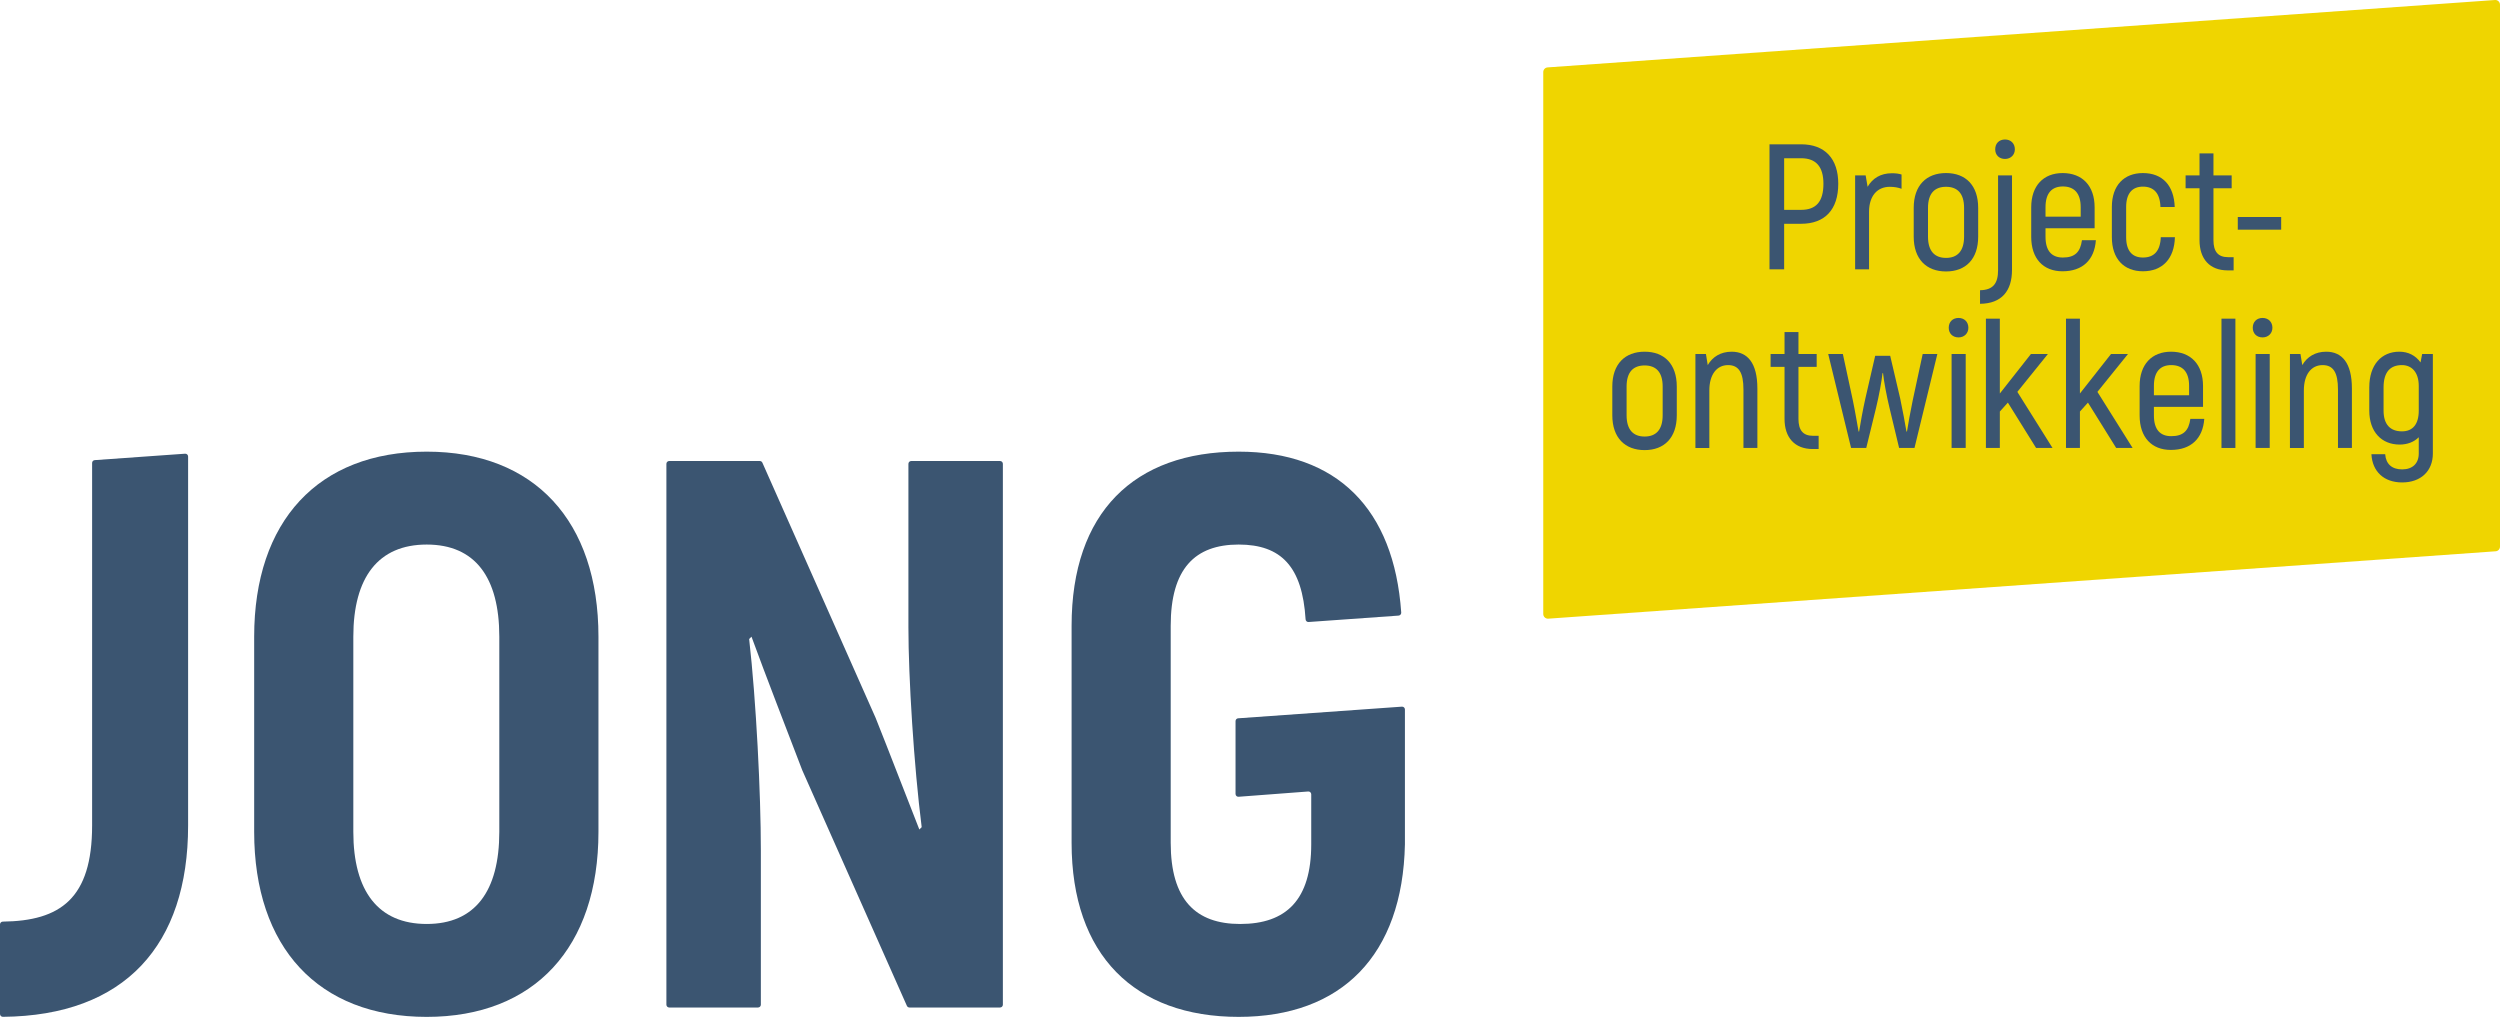 <?xml version="1.0" encoding="UTF-8"?>
<svg id="Laag_1" xmlns="http://www.w3.org/2000/svg" version="1.1" viewBox="0 0 241.621 98.28">
  <!-- Generator: Adobe Illustrator 29.5.1, SVG Export Plug-In . SVG Version: 2.1.0 Build 141)  -->
  <g>
    <path d="M9.154,44.47c-.142.01-.252.129-.252.271v35.048c0,7.055-3.072,9.217-8.631,9.284-.149.001-.271.12-.271.269v8.658c0,.152.127.276.279.275,11.813-.106,17.901-6.957,17.901-18.486v-35.668c0-.158-.134-.282-.291-.271l-8.735.62Z" style="fill: #3b5571;"/>
    <path d="M96.926,44.828v52.274c0,.15-.122.272-.272.272h-8.757c-.107,0-.204-.064-.248-.162l-10.112-22.77s-.004-.009-.005-.013c-1.584-4.148-3.47-8.974-4.902-12.895l-.226.226c.678,5.961,1.131,14.94,1.131,20.448v14.894c0,.15-.122.272-.272.272h-8.586c-.15,0-.272-.122-.272-.272v-52.274c0-.15.122-.272.272-.272h8.757c.107,0,.205.063.248.162l10.945,24.663c1.358,3.395,2.943,7.545,4.225,10.789l.227-.226c-.755-5.961-1.283-14.487-1.283-19.316v-15.8c0-.15.122-.272.272-.272h8.586c.15,0,.272.122.272.272" style="fill: #3b5571;"/>
    <path d="M48.257,80.397v-18.863c0-5.735-2.339-8.904-7.017-8.904s-7.092,3.169-7.092,8.904v18.863c0,5.735,2.414,8.903,7.092,8.903s7.017-3.168,7.017-8.903M24.565,80.397v-18.863c0-11.168,6.187-17.883,16.675-17.883,10.413,0,16.6,6.715,16.6,17.883v18.863c0,11.167-6.187,17.883-16.6,17.883-10.488,0-16.675-6.716-16.675-17.883" style="fill: #3b5571;"/>
    <path d="M241.2,53.281l-91.562,6.513c-.262.018-.485-.189-.485-.452V6.966c0-.237.184-.435.421-.452L241.136.001c.262-.018.485.19.485.452v52.376c0,.238-.184.435-.421.452" style="fill: #efd500;"/>
    <path d="M176.232,17.761c0-1.64-.708-2.468-2.158-2.468h-1.639v4.989h1.639c1.45,0,2.158-.795,2.158-2.521M177.665,17.761c0,2.503-1.295,3.867-3.591,3.867h-1.639v4.401h-1.416v-12.082h3.055c2.296,0,3.591,1.381,3.591,3.814" style="fill: #3b5571;"/>
    <path d="M183.782,16.865v1.38c-.328-.12-.691-.19-1.139-.19-1.208,0-2.002.881-2.002,2.417v5.558h-1.346v-9.079h1.018l.189,1.104c.467-.811,1.243-1.311,2.348-1.311.363,0,.656.035.932.121" style="fill: #3b5571;"/>
    <path d="M189.825,22.87v-2.779c0-1.415-.657-2.037-1.743-2.037-1.088,0-1.744.622-1.744,2.037v2.779c0,1.415.656,2.055,1.744,2.055,1.086,0,1.743-.64,1.743-2.055M184.957,22.87v-2.779c0-2.174,1.226-3.366,3.125-3.366,1.898,0,3.106,1.192,3.106,3.366v2.779c0,2.175-1.208,3.366-3.106,3.366-1.899,0-3.125-1.191-3.125-3.366" style="fill: #3b5571;"/>
    <path d="M192.834,14.431c0-.57.379-.949.95-.949.552,0,.949.379.949.949,0,.534-.397.931-.949.931-.571,0-.95-.379-.95-.931M191.367,28.049c1.277-.018,1.743-.673,1.743-1.933v-9.165h1.347v9.131c0,2.02-.984,3.262-3.09,3.28v-1.313Z" style="fill: #3b5571;"/>
    <path d="M197.696,20.024v.914h3.4v-.914c0-1.365-.639-2.003-1.726-2.003-1.053,0-1.674.638-1.674,2.003M202.563,23.217c-.138,1.916-1.294,3.002-3.227,3.002-1.847,0-3.022-1.207-3.022-3.331v-2.847c0-2.106,1.192-3.315,3.039-3.315,1.881,0,3.089,1.209,3.089,3.315v2.019h-4.746v.828c0,1.382.621,2.002,1.674,2.002,1.156,0,1.692-.518,1.847-1.673h1.346Z" style="fill: #3b5571;"/>
    <path d="M204.108,22.923v-2.917c0-2.089,1.173-3.28,3.003-3.28,1.882,0,3.004,1.191,3.072,3.28h-1.38c-.035-1.33-.639-1.969-1.692-1.969-1.018,0-1.622.639-1.622,1.969v2.917c0,1.346.604,1.967,1.622,1.967,1.07,0,1.675-.621,1.726-1.967h1.364c-.052,2.105-1.225,3.296-3.09,3.296-1.83,0-3.003-1.191-3.003-3.296" style="fill: #3b5571;"/>
    <path d="M215.877,24.855v1.278h-.57c-1.743,0-2.727-1.105-2.727-2.917v-5.023h-1.346v-1.243h1.346v-2.123h1.347v2.123h1.76v1.243h-1.76v5.023c0,1.087.431,1.639,1.415,1.639h.535Z" style="fill: #3b5571;"/>
  </g>
  <rect x="216.278" y="20.973" width="4.194" height="1.225" style="fill: #3b5571;"/>
  <g>
    <path d="M160.694,40.136v-2.779c0-1.415-.656-2.037-1.743-2.037s-1.743.622-1.743,2.037v2.779c0,1.415.656,2.055,1.743,2.055s1.743-.64,1.743-2.055M155.827,40.136v-2.779c0-2.174,1.225-3.366,3.124-3.366s3.107,1.192,3.107,3.366v2.779c0,2.174-1.208,3.366-3.107,3.366s-3.124-1.192-3.124-3.366" style="fill: #3b5571;"/>
    <path d="M169.848,37.547v5.748h-1.346v-5.644c0-1.64-.449-2.365-1.485-2.365-1.087,0-1.812.897-1.812,2.45v5.559h-1.346v-9.079h1.018l.173,1.07c.465-.794,1.242-1.295,2.313-1.295,1.518,0,2.485,1.071,2.485,3.556" style="fill: #3b5571;"/>
    <path d="M175.769,42.121v1.277h-.57c-1.743,0-2.727-1.104-2.727-2.916v-5.023h-1.347v-1.243h1.347v-2.123h1.346v2.123h1.761v1.243h-1.761v5.023c0,1.087.432,1.639,1.416,1.639h.535Z" style="fill: #3b5571;"/>
    <path d="M187.241,34.216l-2.209,9.079h-1.486l-.931-3.883c-.276-1.139-.553-2.624-.622-3.349h-.051c-.07.725-.346,2.21-.622,3.349l-.95,3.883h-1.466l-2.21-9.079h1.416l.966,4.487c.207.985.449,2.434.553,3.004h.051c.103-.656.363-2.123.604-3.194l.949-4.125h1.451l.966,4.125c.225,1.071.501,2.538.605,3.194h.051c.086-.57.345-2.019.553-3.004l.965-4.487h1.417Z" style="fill: #3b5571;"/>
    <path d="M188.618,34.216h1.364v9.079h-1.364v-9.079ZM188.342,31.678c0-.569.38-.949.949-.949.552,0,.949.38.949.949,0,.536-.397.932-.949.932-.569,0-.949-.38-.949-.932" style="fill: #3b5571;"/>
  </g>
  <polygon points="194.058 38.911 193.281 39.774 193.281 43.295 191.935 43.295 191.935 30.798 193.281 30.798 193.281 38.031 196.284 34.216 197.924 34.216 194.973 37.875 198.373 43.295 196.785 43.295 194.058 38.911" style="fill: #3b5571;"/>
  <polygon points="201.798 38.911 201.021 39.774 201.021 43.295 199.675 43.295 199.675 30.798 201.021 30.798 201.021 38.031 204.024 34.216 205.664 34.216 202.712 37.875 206.113 43.295 204.525 43.295 201.798 38.911" style="fill: #3b5571;"/>
  <path d="M208.172,37.288v.915h3.4v-.915c0-1.364-.638-2.002-1.726-2.002-1.053,0-1.674.638-1.674,2.002M213.04,40.482c-.139,1.916-1.295,3.002-3.228,3.002-1.847,0-3.021-1.208-3.021-3.331v-2.847c0-2.106,1.191-3.315,3.038-3.315,1.882,0,3.09,1.209,3.09,3.315v2.019h-4.747v.828c0,1.382.621,2.002,1.674,2.002,1.157,0,1.692-.518,1.848-1.673h1.346Z" style="fill: #3b5571;"/>
  <rect x="214.702" y="30.798" width="1.346" height="12.497" style="fill: #3b5571;"/>
  <g>
    <path d="M218.001,34.216h1.364v9.079h-1.364v-9.079ZM217.726,31.678c0-.569.38-.949.949-.949.553,0,.95.38.95.949,0,.536-.397.932-.95.932-.569,0-.949-.38-.949-.932" style="fill: #3b5571;"/>
    <path d="M227.308,37.547v5.748h-1.346v-5.644c0-1.64-.449-2.365-1.485-2.365-1.087,0-1.813.897-1.813,2.45v5.559h-1.346v-9.079h1.019l.173,1.07c.465-.794,1.242-1.295,2.313-1.295,1.518,0,2.485,1.071,2.485,3.556" style="fill: #3b5571;"/>
    <path d="M233.769,39.688v-2.382c0-1.364-.708-2.02-1.623-2.02-1.122,0-1.778.656-1.778,2.157v2.245c0,1.346.656,2.002,1.778,2.002,1.018,0,1.623-.656,1.623-2.002M235.132,34.216v9.614c0,1.692-1.156,2.797-2.969,2.797-1.76,0-2.882-1.053-2.969-2.728h1.33c.069.949.655,1.467,1.639,1.467,1.001,0,1.606-.569,1.606-1.536v-1.571c-.467.466-1.106.708-1.847.708-1.744,0-2.935-1.226-2.935-3.279v-2.245c0-2.209,1.191-3.452,2.9-3.452.863,0,1.571.362,2.054,1.036l.155-.811h1.036Z" style="fill: #3b5571;"/>
    <path d="M119.666,69.422c-.142.01-.253.128-.253.271v7.042c0,.159.135.284.293.271l6.731-.51c.157-.012.292.113.292.271v4.835c0,5.359-2.411,7.699-6.868,7.699-4.297,0-6.714-2.34-6.714-7.846v-20.974c0-5.513,2.34-7.852,6.567-7.852,4.121,0,6.156,2.152,6.469,7.229.009.151.138.269.288.258l8.701-.62c.15-.01.265-.144.255-.294-.696-10.045-6.227-15.551-15.713-15.551-10.11,0-16.146,5.889-16.146,16.83v20.974c0,10.864,6.106,16.824,16.146,16.824,9.956,0,15.846-5.96,16.07-16.677v-13.034c0-.158-.134-.283-.291-.271l-15.827,1.125Z" style="fill: #3b5571;"/>
  </g>
</svg>